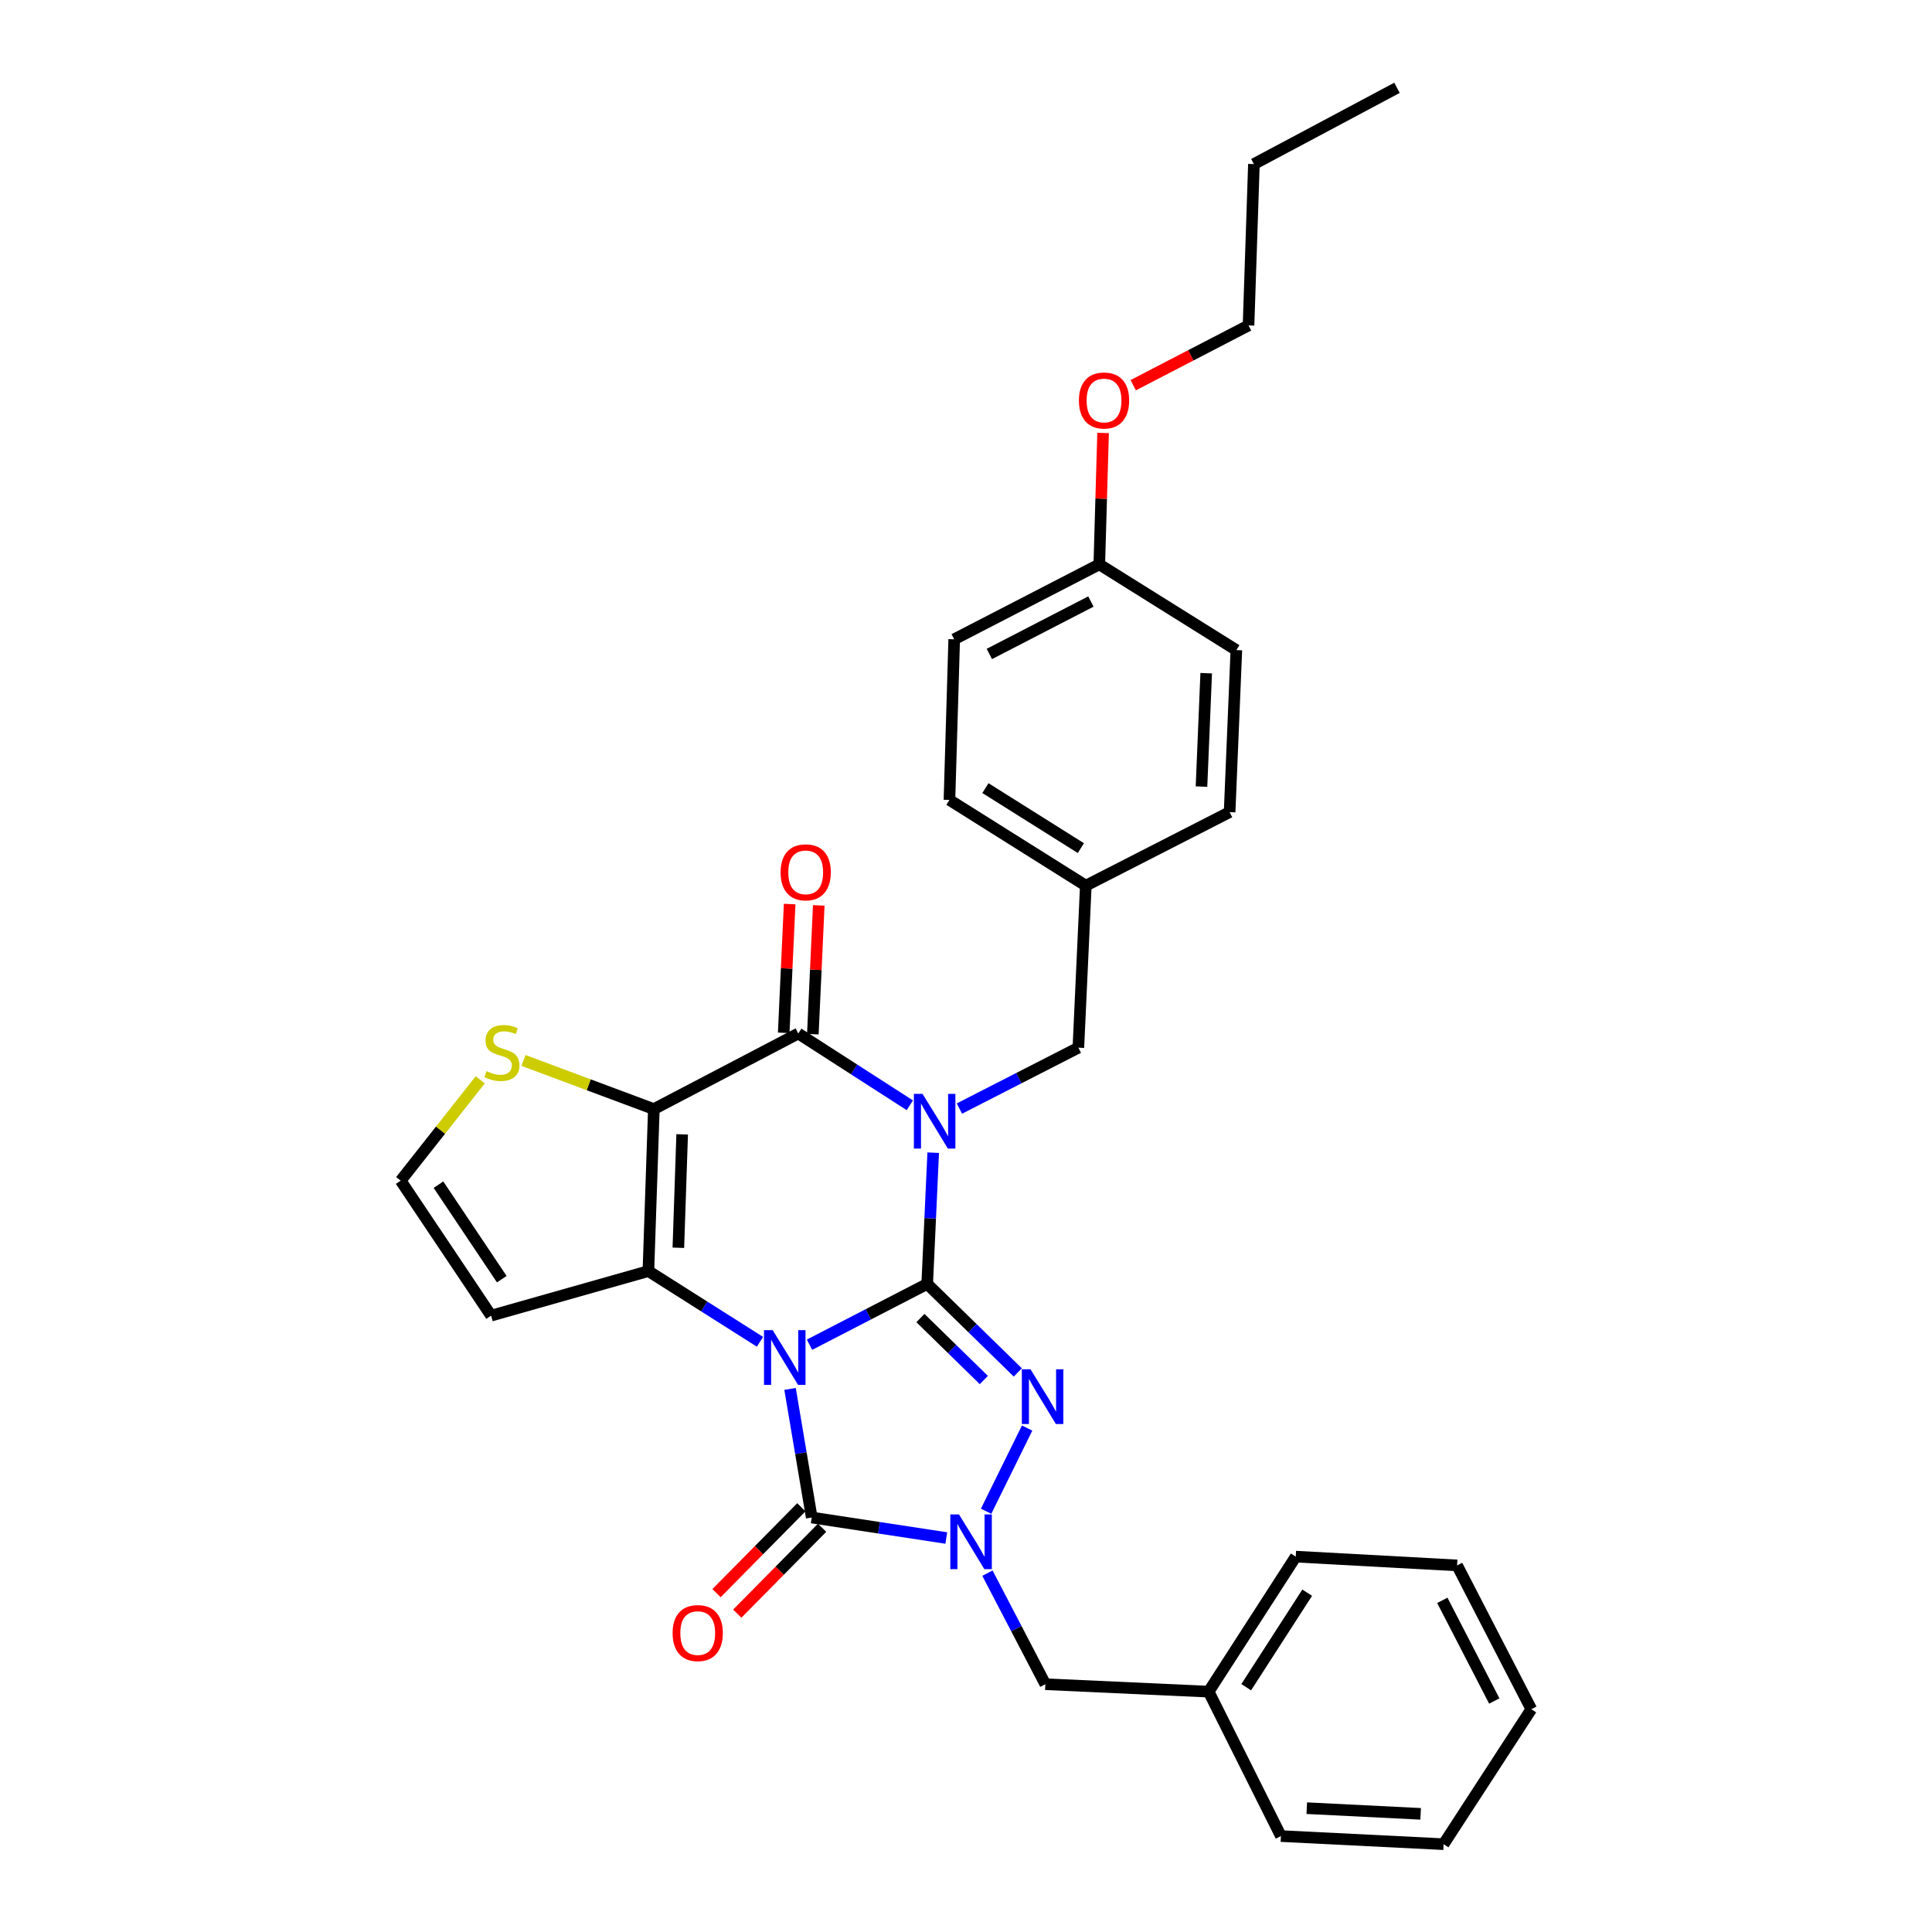 <?xml version='1.0' encoding='iso-8859-1'?>
<svg version='1.1' baseProfile='full'
              xmlns='http://www.w3.org/2000/svg'
                      xmlns:rdkit='http://www.rdkit.org/xml'
                      xmlns:xlink='http://www.w3.org/1999/xlink'
                  xml:space='preserve'
width='1000px' height='1000px' viewBox='0 0 1000 1000'>
<!-- END OF HEADER -->
<rect style='opacity:1.0;fill:#FFFFFF;stroke:none' width='1000' height='1000' x='0' y='0'> </rect>
<path class='bond-0' d='M 419.006,696.023 L 449.462,680.291' style='fill:none;fill-rule:evenodd;stroke:#0000FF;stroke-width:6px;stroke-linecap:butt;stroke-linejoin:miter;stroke-opacity:1' />
<path class='bond-0' d='M 449.462,680.291 L 479.919,664.559' style='fill:none;fill-rule:evenodd;stroke:#000000;stroke-width:6px;stroke-linecap:butt;stroke-linejoin:miter;stroke-opacity:1' />
<path class='bond-2' d='M 393.362,694.512 L 364.486,676.211' style='fill:none;fill-rule:evenodd;stroke:#0000FF;stroke-width:6px;stroke-linecap:butt;stroke-linejoin:miter;stroke-opacity:1' />
<path class='bond-2' d='M 364.486,676.211 L 335.609,657.91' style='fill:none;fill-rule:evenodd;stroke:#000000;stroke-width:6px;stroke-linecap:butt;stroke-linejoin:miter;stroke-opacity:1' />
<path class='bond-5' d='M 408.932,718.902 L 414.542,752.18' style='fill:none;fill-rule:evenodd;stroke:#0000FF;stroke-width:6px;stroke-linecap:butt;stroke-linejoin:miter;stroke-opacity:1' />
<path class='bond-5' d='M 414.542,752.18 L 420.152,785.459' style='fill:none;fill-rule:evenodd;stroke:#000000;stroke-width:6px;stroke-linecap:butt;stroke-linejoin:miter;stroke-opacity:1' />
<path class='bond-1' d='M 479.919,664.559 L 481.471,630.593' style='fill:none;fill-rule:evenodd;stroke:#000000;stroke-width:6px;stroke-linecap:butt;stroke-linejoin:miter;stroke-opacity:1' />
<path class='bond-1' d='M 481.471,630.593 L 483.024,596.627' style='fill:none;fill-rule:evenodd;stroke:#0000FF;stroke-width:6px;stroke-linecap:butt;stroke-linejoin:miter;stroke-opacity:1' />
<path class='bond-4' d='M 479.919,664.559 L 503.367,687.464' style='fill:none;fill-rule:evenodd;stroke:#000000;stroke-width:6px;stroke-linecap:butt;stroke-linejoin:miter;stroke-opacity:1' />
<path class='bond-4' d='M 503.367,687.464 L 526.816,710.37' style='fill:none;fill-rule:evenodd;stroke:#0000FF;stroke-width:6px;stroke-linecap:butt;stroke-linejoin:miter;stroke-opacity:1' />
<path class='bond-4' d='M 476.407,682.227 L 492.821,698.261' style='fill:none;fill-rule:evenodd;stroke:#000000;stroke-width:6px;stroke-linecap:butt;stroke-linejoin:miter;stroke-opacity:1' />
<path class='bond-4' d='M 492.821,698.261 L 509.235,714.295' style='fill:none;fill-rule:evenodd;stroke:#0000FF;stroke-width:6px;stroke-linecap:butt;stroke-linejoin:miter;stroke-opacity:1' />
<path class='bond-10' d='M 496.597,573.792 L 527.381,558.034' style='fill:none;fill-rule:evenodd;stroke:#0000FF;stroke-width:6px;stroke-linecap:butt;stroke-linejoin:miter;stroke-opacity:1' />
<path class='bond-10' d='M 527.381,558.034 L 558.165,542.276' style='fill:none;fill-rule:evenodd;stroke:#000000;stroke-width:6px;stroke-linecap:butt;stroke-linejoin:miter;stroke-opacity:1' />
<path class='bond-33' d='M 470.929,572.098 L 442.057,553.519' style='fill:none;fill-rule:evenodd;stroke:#0000FF;stroke-width:6px;stroke-linecap:butt;stroke-linejoin:miter;stroke-opacity:1' />
<path class='bond-33' d='M 442.057,553.519 L 413.184,534.939' style='fill:none;fill-rule:evenodd;stroke:#000000;stroke-width:6px;stroke-linecap:butt;stroke-linejoin:miter;stroke-opacity:1' />
<path class='bond-3' d='M 335.609,657.91 L 338.426,574.062' style='fill:none;fill-rule:evenodd;stroke:#000000;stroke-width:6px;stroke-linecap:butt;stroke-linejoin:miter;stroke-opacity:1' />
<path class='bond-3' d='M 351.115,645.84 L 353.087,587.146' style='fill:none;fill-rule:evenodd;stroke:#000000;stroke-width:6px;stroke-linecap:butt;stroke-linejoin:miter;stroke-opacity:1' />
<path class='bond-9' d='M 335.609,657.91 L 254.201,680.976' style='fill:none;fill-rule:evenodd;stroke:#000000;stroke-width:6px;stroke-linecap:butt;stroke-linejoin:miter;stroke-opacity:1' />
<path class='bond-6' d='M 338.426,574.062 L 413.184,534.939' style='fill:none;fill-rule:evenodd;stroke:#000000;stroke-width:6px;stroke-linecap:butt;stroke-linejoin:miter;stroke-opacity:1' />
<path class='bond-8' d='M 338.426,574.062 L 304.695,561.475' style='fill:none;fill-rule:evenodd;stroke:#000000;stroke-width:6px;stroke-linecap:butt;stroke-linejoin:miter;stroke-opacity:1' />
<path class='bond-8' d='M 304.695,561.475 L 270.964,548.887' style='fill:none;fill-rule:evenodd;stroke:#CCCC00;stroke-width:6px;stroke-linecap:butt;stroke-linejoin:miter;stroke-opacity:1' />
<path class='bond-31' d='M 531.634,739.154 L 510.41,782.227' style='fill:none;fill-rule:evenodd;stroke:#0000FF;stroke-width:6px;stroke-linecap:butt;stroke-linejoin:miter;stroke-opacity:1' />
<path class='bond-7' d='M 420.152,785.459 L 454.975,790.766' style='fill:none;fill-rule:evenodd;stroke:#000000;stroke-width:6px;stroke-linecap:butt;stroke-linejoin:miter;stroke-opacity:1' />
<path class='bond-7' d='M 454.975,790.766 L 489.799,796.073' style='fill:none;fill-rule:evenodd;stroke:#0000FF;stroke-width:6px;stroke-linecap:butt;stroke-linejoin:miter;stroke-opacity:1' />
<path class='bond-13' d='M 414.783,780.156 L 392.827,802.383' style='fill:none;fill-rule:evenodd;stroke:#000000;stroke-width:6px;stroke-linecap:butt;stroke-linejoin:miter;stroke-opacity:1' />
<path class='bond-13' d='M 392.827,802.383 L 370.871,824.611' style='fill:none;fill-rule:evenodd;stroke:#FF0000;stroke-width:6px;stroke-linecap:butt;stroke-linejoin:miter;stroke-opacity:1' />
<path class='bond-13' d='M 425.521,790.762 L 403.565,812.989' style='fill:none;fill-rule:evenodd;stroke:#000000;stroke-width:6px;stroke-linecap:butt;stroke-linejoin:miter;stroke-opacity:1' />
<path class='bond-13' d='M 403.565,812.989 L 381.608,835.217' style='fill:none;fill-rule:evenodd;stroke:#FF0000;stroke-width:6px;stroke-linecap:butt;stroke-linejoin:miter;stroke-opacity:1' />
<path class='bond-14' d='M 420.723,535.287 L 422.259,501.96' style='fill:none;fill-rule:evenodd;stroke:#000000;stroke-width:6px;stroke-linecap:butt;stroke-linejoin:miter;stroke-opacity:1' />
<path class='bond-14' d='M 422.259,501.96 L 423.795,468.633' style='fill:none;fill-rule:evenodd;stroke:#FF0000;stroke-width:6px;stroke-linecap:butt;stroke-linejoin:miter;stroke-opacity:1' />
<path class='bond-14' d='M 405.646,534.592 L 407.182,501.265' style='fill:none;fill-rule:evenodd;stroke:#000000;stroke-width:6px;stroke-linecap:butt;stroke-linejoin:miter;stroke-opacity:1' />
<path class='bond-14' d='M 407.182,501.265 L 408.718,467.938' style='fill:none;fill-rule:evenodd;stroke:#FF0000;stroke-width:6px;stroke-linecap:butt;stroke-linejoin:miter;stroke-opacity:1' />
<path class='bond-11' d='M 511.093,814.266 L 526.081,843.006' style='fill:none;fill-rule:evenodd;stroke:#0000FF;stroke-width:6px;stroke-linecap:butt;stroke-linejoin:miter;stroke-opacity:1' />
<path class='bond-11' d='M 526.081,843.006 L 541.068,871.746' style='fill:none;fill-rule:evenodd;stroke:#000000;stroke-width:6px;stroke-linecap:butt;stroke-linejoin:miter;stroke-opacity:1' />
<path class='bond-32' d='M 248.591,558.9 L 227.99,585.003' style='fill:none;fill-rule:evenodd;stroke:#CCCC00;stroke-width:6px;stroke-linecap:butt;stroke-linejoin:miter;stroke-opacity:1' />
<path class='bond-32' d='M 227.99,585.003 L 207.389,611.106' style='fill:none;fill-rule:evenodd;stroke:#000000;stroke-width:6px;stroke-linecap:butt;stroke-linejoin:miter;stroke-opacity:1' />
<path class='bond-12' d='M 254.201,680.976 L 207.389,611.106' style='fill:none;fill-rule:evenodd;stroke:#000000;stroke-width:6px;stroke-linecap:butt;stroke-linejoin:miter;stroke-opacity:1' />
<path class='bond-12' d='M 259.718,662.095 L 226.949,613.186' style='fill:none;fill-rule:evenodd;stroke:#000000;stroke-width:6px;stroke-linecap:butt;stroke-linejoin:miter;stroke-opacity:1' />
<path class='bond-15' d='M 558.165,542.276 L 562.014,458.42' style='fill:none;fill-rule:evenodd;stroke:#000000;stroke-width:6px;stroke-linecap:butt;stroke-linejoin:miter;stroke-opacity:1' />
<path class='bond-17' d='M 541.068,871.746 L 625.595,875.595' style='fill:none;fill-rule:evenodd;stroke:#000000;stroke-width:6px;stroke-linecap:butt;stroke-linejoin:miter;stroke-opacity:1' />
<path class='bond-18' d='M 562.014,458.42 L 636.445,420.345' style='fill:none;fill-rule:evenodd;stroke:#000000;stroke-width:6px;stroke-linecap:butt;stroke-linejoin:miter;stroke-opacity:1' />
<path class='bond-19' d='M 562.014,458.42 L 491.431,414.048' style='fill:none;fill-rule:evenodd;stroke:#000000;stroke-width:6px;stroke-linecap:butt;stroke-linejoin:miter;stroke-opacity:1' />
<path class='bond-19' d='M 559.459,438.987 L 510.051,407.926' style='fill:none;fill-rule:evenodd;stroke:#000000;stroke-width:6px;stroke-linecap:butt;stroke-linejoin:miter;stroke-opacity:1' />
<path class='bond-16' d='M 568.99,292.117 L 493.896,330.896' style='fill:none;fill-rule:evenodd;stroke:#000000;stroke-width:6px;stroke-linecap:butt;stroke-linejoin:miter;stroke-opacity:1' />
<path class='bond-16' d='M 564.651,311.344 L 512.085,338.49' style='fill:none;fill-rule:evenodd;stroke:#000000;stroke-width:6px;stroke-linecap:butt;stroke-linejoin:miter;stroke-opacity:1' />
<path class='bond-22' d='M 568.99,292.117 L 569.974,258.107' style='fill:none;fill-rule:evenodd;stroke:#000000;stroke-width:6px;stroke-linecap:butt;stroke-linejoin:miter;stroke-opacity:1' />
<path class='bond-22' d='M 569.974,258.107 L 570.958,224.097' style='fill:none;fill-rule:evenodd;stroke:#FF0000;stroke-width:6px;stroke-linecap:butt;stroke-linejoin:miter;stroke-opacity:1' />
<path class='bond-34' d='M 568.99,292.117 L 639.933,336.489' style='fill:none;fill-rule:evenodd;stroke:#000000;stroke-width:6px;stroke-linecap:butt;stroke-linejoin:miter;stroke-opacity:1' />
<path class='bond-24' d='M 625.595,875.595 L 670.68,805.708' style='fill:none;fill-rule:evenodd;stroke:#000000;stroke-width:6px;stroke-linecap:butt;stroke-linejoin:miter;stroke-opacity:1' />
<path class='bond-24' d='M 645.04,873.293 L 676.6,824.372' style='fill:none;fill-rule:evenodd;stroke:#000000;stroke-width:6px;stroke-linecap:butt;stroke-linejoin:miter;stroke-opacity:1' />
<path class='bond-25' d='M 625.595,875.595 L 662.999,950.353' style='fill:none;fill-rule:evenodd;stroke:#000000;stroke-width:6px;stroke-linecap:butt;stroke-linejoin:miter;stroke-opacity:1' />
<path class='bond-21' d='M 636.445,420.345 L 639.933,336.489' style='fill:none;fill-rule:evenodd;stroke:#000000;stroke-width:6px;stroke-linecap:butt;stroke-linejoin:miter;stroke-opacity:1' />
<path class='bond-21' d='M 621.889,407.139 L 624.33,348.44' style='fill:none;fill-rule:evenodd;stroke:#000000;stroke-width:6px;stroke-linecap:butt;stroke-linejoin:miter;stroke-opacity:1' />
<path class='bond-20' d='M 491.431,414.048 L 493.896,330.896' style='fill:none;fill-rule:evenodd;stroke:#000000;stroke-width:6px;stroke-linecap:butt;stroke-linejoin:miter;stroke-opacity:1' />
<path class='bond-23' d='M 586.553,199.381 L 616.395,183.907' style='fill:none;fill-rule:evenodd;stroke:#FF0000;stroke-width:6px;stroke-linecap:butt;stroke-linejoin:miter;stroke-opacity:1' />
<path class='bond-23' d='M 616.395,183.907 L 646.238,168.434' style='fill:none;fill-rule:evenodd;stroke:#000000;stroke-width:6px;stroke-linecap:butt;stroke-linejoin:miter;stroke-opacity:1' />
<path class='bond-26' d='M 646.238,168.434 L 649.022,84.93' style='fill:none;fill-rule:evenodd;stroke:#000000;stroke-width:6px;stroke-linecap:butt;stroke-linejoin:miter;stroke-opacity:1' />
<path class='bond-28' d='M 670.68,805.708 L 754.192,810.252' style='fill:none;fill-rule:evenodd;stroke:#000000;stroke-width:6px;stroke-linecap:butt;stroke-linejoin:miter;stroke-opacity:1' />
<path class='bond-29' d='M 662.999,950.353 L 747.199,954.545' style='fill:none;fill-rule:evenodd;stroke:#000000;stroke-width:6px;stroke-linecap:butt;stroke-linejoin:miter;stroke-opacity:1' />
<path class='bond-29' d='M 676.38,935.908 L 735.32,938.843' style='fill:none;fill-rule:evenodd;stroke:#000000;stroke-width:6px;stroke-linecap:butt;stroke-linejoin:miter;stroke-opacity:1' />
<path class='bond-27' d='M 649.022,84.93 L 723.085,45.455' style='fill:none;fill-rule:evenodd;stroke:#000000;stroke-width:6px;stroke-linecap:butt;stroke-linejoin:miter;stroke-opacity:1' />
<path class='bond-35' d='M 754.192,810.252 L 792.611,884.675' style='fill:none;fill-rule:evenodd;stroke:#000000;stroke-width:6px;stroke-linecap:butt;stroke-linejoin:miter;stroke-opacity:1' />
<path class='bond-35' d='M 746.544,828.339 L 773.437,880.435' style='fill:none;fill-rule:evenodd;stroke:#000000;stroke-width:6px;stroke-linecap:butt;stroke-linejoin:miter;stroke-opacity:1' />
<path class='bond-30' d='M 747.199,954.545 L 792.611,884.675' style='fill:none;fill-rule:evenodd;stroke:#000000;stroke-width:6px;stroke-linecap:butt;stroke-linejoin:miter;stroke-opacity:1' />
<path  class='atom-0' d='M 399.931 688.483
L 409.211 703.483
Q 410.131 704.963, 411.611 707.643
Q 413.091 710.323, 413.171 710.483
L 413.171 688.483
L 416.931 688.483
L 416.931 716.803
L 413.051 716.803
L 403.091 700.403
Q 401.931 698.483, 400.691 696.283
Q 399.491 694.083, 399.131 693.403
L 399.131 716.803
L 395.451 716.803
L 395.451 688.483
L 399.931 688.483
' fill='#0000FF'/>
<path  class='atom-2' d='M 477.507 566.199
L 486.787 581.199
Q 487.707 582.679, 489.187 585.359
Q 490.667 588.039, 490.747 588.199
L 490.747 566.199
L 494.507 566.199
L 494.507 594.519
L 490.627 594.519
L 480.667 578.119
Q 479.507 576.199, 478.267 573.999
Q 477.067 571.799, 476.707 571.119
L 476.707 594.519
L 473.027 594.519
L 473.027 566.199
L 477.507 566.199
' fill='#0000FF'/>
<path  class='atom-5' d='M 533.383 708.74
L 542.663 723.74
Q 543.583 725.22, 545.063 727.9
Q 546.543 730.58, 546.623 730.74
L 546.623 708.74
L 550.383 708.74
L 550.383 737.06
L 546.503 737.06
L 536.543 720.66
Q 535.383 718.74, 534.143 716.54
Q 532.943 714.34, 532.583 713.66
L 532.583 737.06
L 528.903 737.06
L 528.903 708.74
L 533.383 708.74
' fill='#0000FF'/>
<path  class='atom-8' d='M 496.364 783.867
L 505.644 798.867
Q 506.564 800.347, 508.044 803.027
Q 509.524 805.707, 509.604 805.867
L 509.604 783.867
L 513.364 783.867
L 513.364 812.187
L 509.484 812.187
L 499.524 795.787
Q 498.364 793.867, 497.124 791.667
Q 495.924 789.467, 495.564 788.787
L 495.564 812.187
L 491.884 812.187
L 491.884 783.867
L 496.364 783.867
' fill='#0000FF'/>
<path  class='atom-9' d='M 251.785 554.436
Q 252.105 554.556, 253.425 555.116
Q 254.745 555.676, 256.185 556.036
Q 257.665 556.356, 259.105 556.356
Q 261.785 556.356, 263.345 555.076
Q 264.905 553.756, 264.905 551.476
Q 264.905 549.916, 264.105 548.956
Q 263.345 547.996, 262.145 547.476
Q 260.945 546.956, 258.945 546.356
Q 256.425 545.596, 254.905 544.876
Q 253.425 544.156, 252.345 542.636
Q 251.305 541.116, 251.305 538.556
Q 251.305 534.996, 253.705 532.796
Q 256.145 530.596, 260.945 530.596
Q 264.225 530.596, 267.945 532.156
L 267.025 535.236
Q 263.625 533.836, 261.065 533.836
Q 258.305 533.836, 256.785 534.996
Q 255.265 536.116, 255.305 538.076
Q 255.305 539.596, 256.065 540.516
Q 256.865 541.436, 257.985 541.956
Q 259.145 542.476, 261.065 543.076
Q 263.625 543.876, 265.145 544.676
Q 266.665 545.476, 267.745 547.116
Q 268.865 548.716, 268.865 551.476
Q 268.865 555.396, 266.225 557.516
Q 263.625 559.596, 259.265 559.596
Q 256.745 559.596, 254.825 559.036
Q 252.945 558.516, 250.705 557.596
L 251.785 554.436
' fill='#CCCC00'/>
<path  class='atom-14' d='M 348.14 845.28
Q 348.14 838.48, 351.5 834.68
Q 354.86 830.88, 361.14 830.88
Q 367.42 830.88, 370.78 834.68
Q 374.14 838.48, 374.14 845.28
Q 374.14 852.16, 370.74 856.08
Q 367.34 859.96, 361.14 859.96
Q 354.9 859.96, 351.5 856.08
Q 348.14 852.2, 348.14 845.28
M 361.14 856.76
Q 365.46 856.76, 367.78 853.88
Q 370.14 850.96, 370.14 845.28
Q 370.14 839.72, 367.78 836.92
Q 365.46 834.08, 361.14 834.08
Q 356.82 834.08, 354.46 836.88
Q 352.14 839.68, 352.14 845.28
Q 352.14 851, 354.46 853.88
Q 356.82 856.76, 361.14 856.76
' fill='#FF0000'/>
<path  class='atom-15' d='M 404.033 451.516
Q 404.033 444.716, 407.393 440.916
Q 410.753 437.116, 417.033 437.116
Q 423.313 437.116, 426.673 440.916
Q 430.033 444.716, 430.033 451.516
Q 430.033 458.396, 426.633 462.316
Q 423.233 466.196, 417.033 466.196
Q 410.793 466.196, 407.393 462.316
Q 404.033 458.436, 404.033 451.516
M 417.033 462.996
Q 421.353 462.996, 423.673 460.116
Q 426.033 457.196, 426.033 451.516
Q 426.033 445.956, 423.673 443.156
Q 421.353 440.316, 417.033 440.316
Q 412.713 440.316, 410.353 443.116
Q 408.033 445.916, 408.033 451.516
Q 408.033 457.236, 410.353 460.116
Q 412.713 462.996, 417.033 462.996
' fill='#FF0000'/>
<path  class='atom-23' d='M 558.446 207.293
Q 558.446 200.493, 561.806 196.693
Q 565.166 192.893, 571.446 192.893
Q 577.726 192.893, 581.086 196.693
Q 584.446 200.493, 584.446 207.293
Q 584.446 214.173, 581.046 218.093
Q 577.646 221.973, 571.446 221.973
Q 565.206 221.973, 561.806 218.093
Q 558.446 214.213, 558.446 207.293
M 571.446 218.773
Q 575.766 218.773, 578.086 215.893
Q 580.446 212.973, 580.446 207.293
Q 580.446 201.733, 578.086 198.933
Q 575.766 196.093, 571.446 196.093
Q 567.126 196.093, 564.766 198.893
Q 562.446 201.693, 562.446 207.293
Q 562.446 213.013, 564.766 215.893
Q 567.126 218.773, 571.446 218.773
' fill='#FF0000'/>
</svg>
